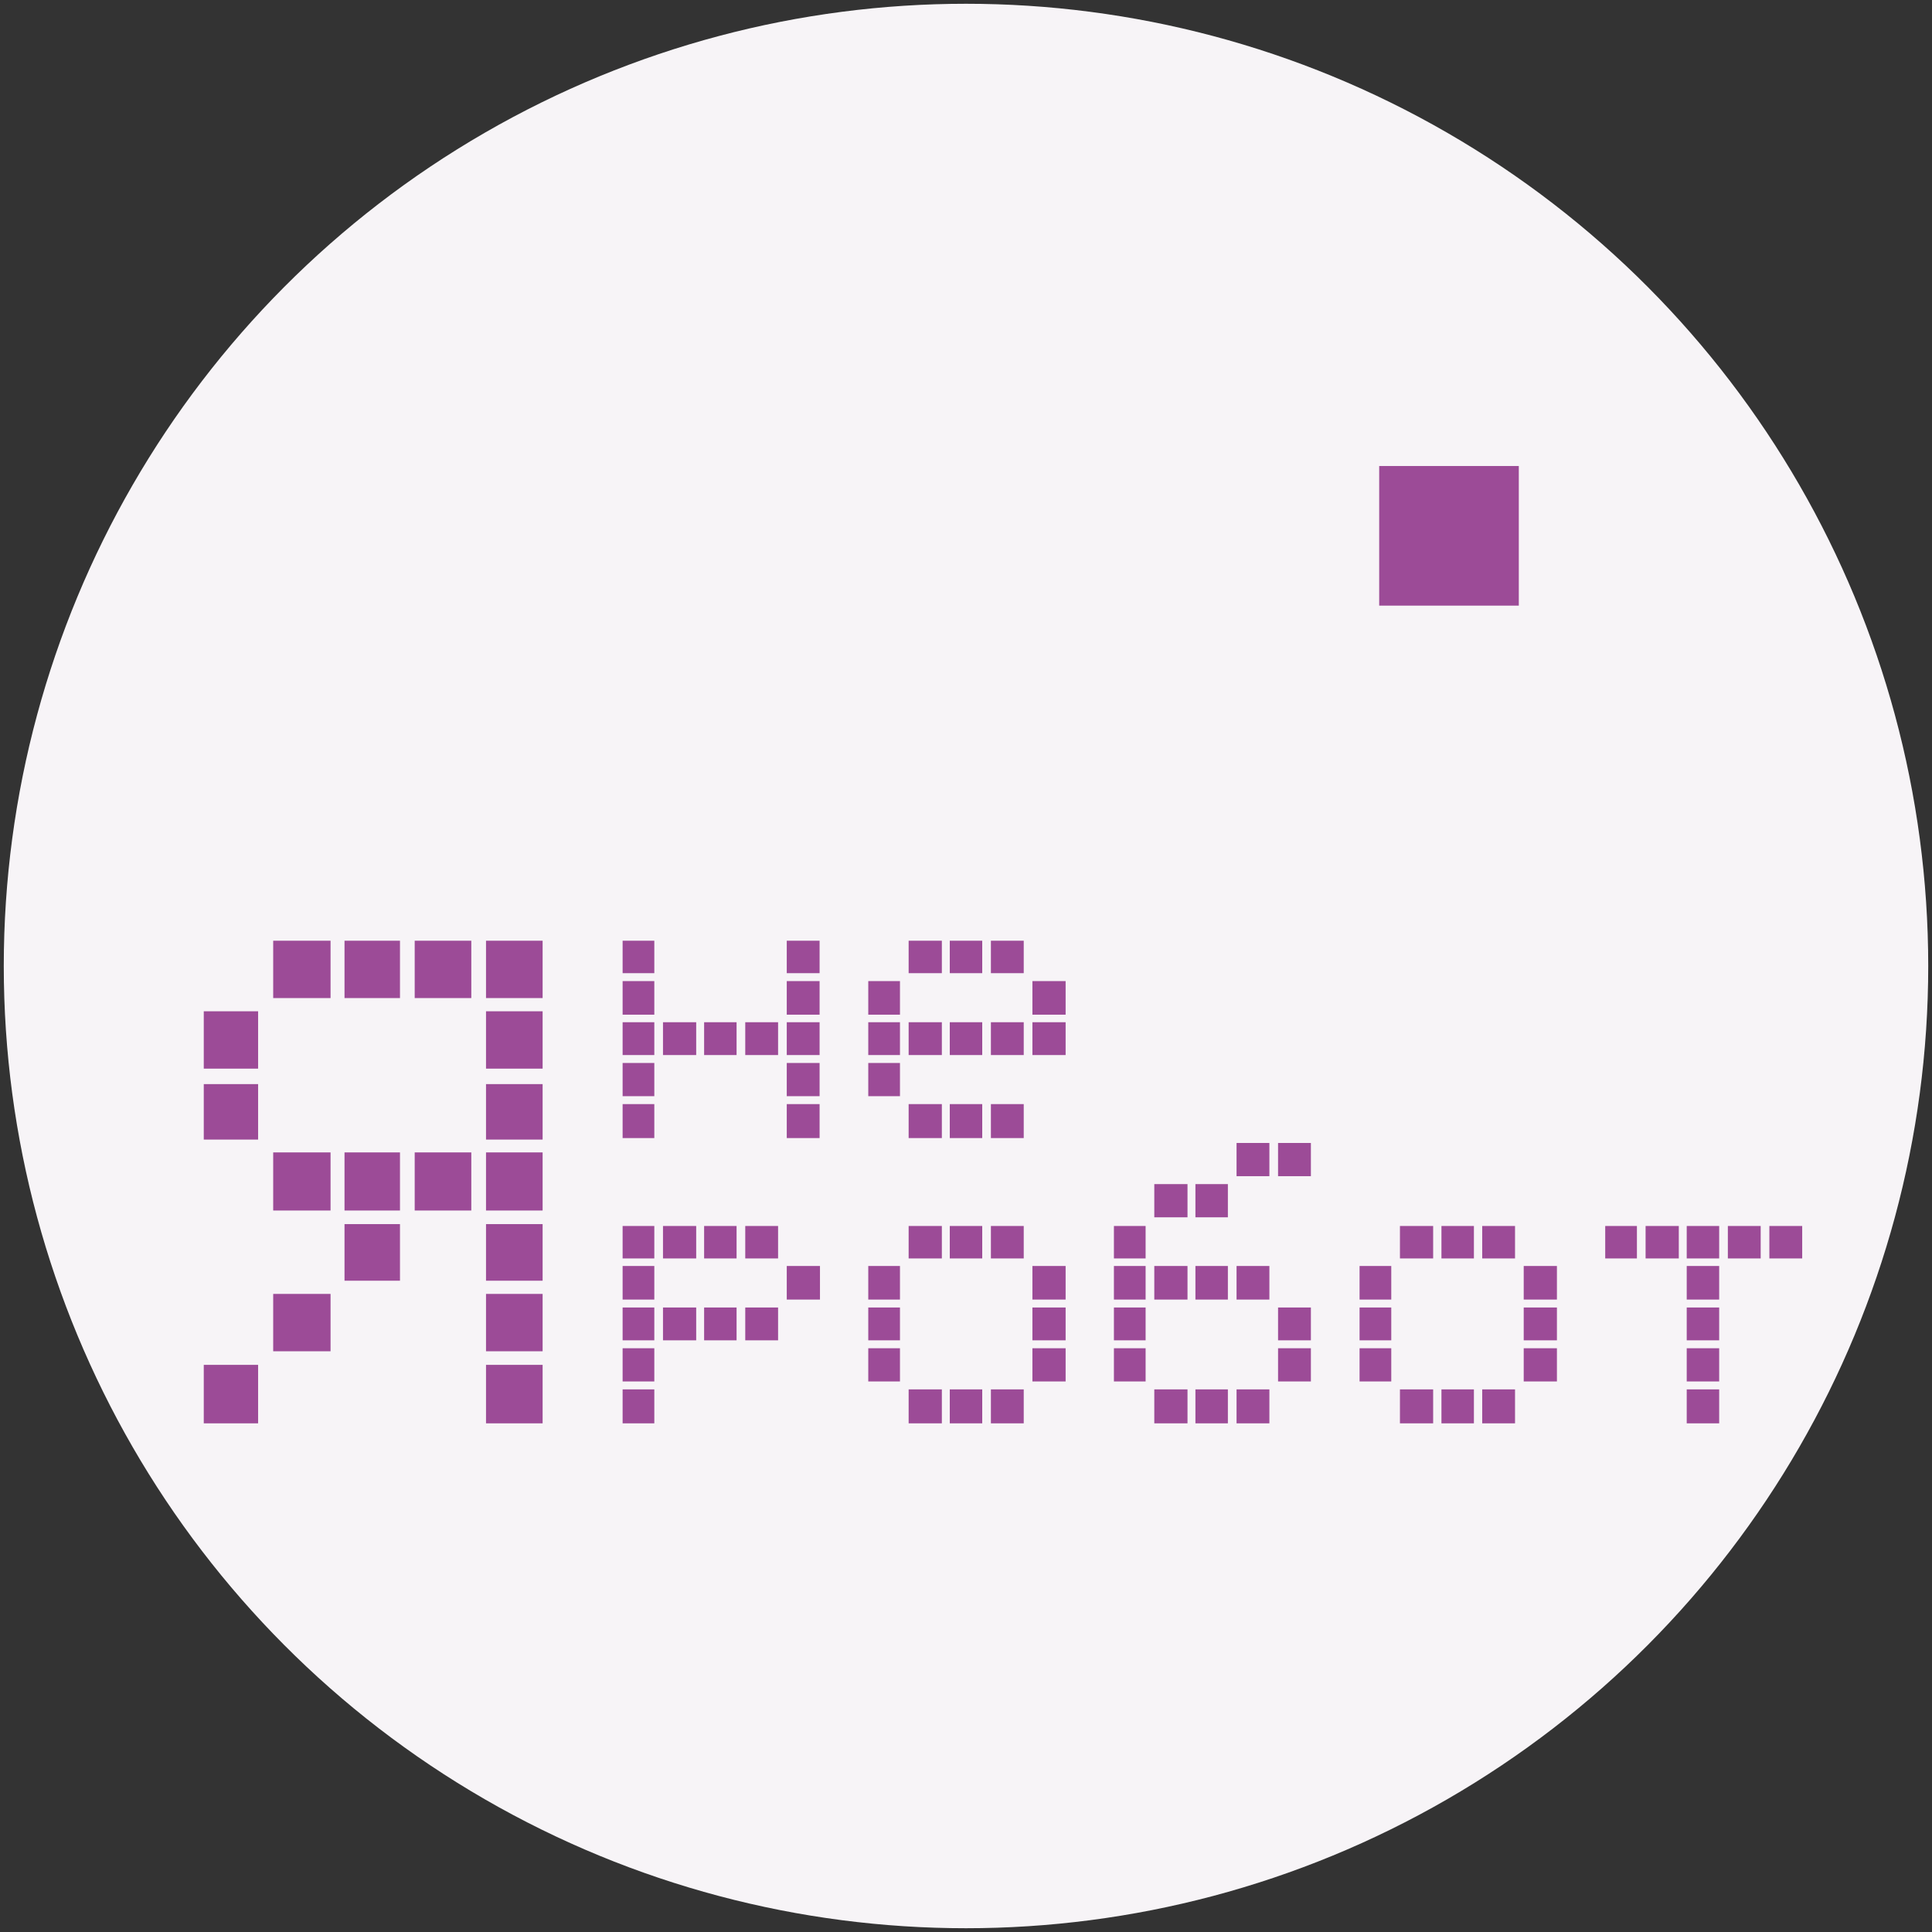 <?xml version="1.0" encoding="UTF-8"?> <!-- Generator: Adobe Illustrator 25.0.0, SVG Export Plug-In . SVG Version: 6.00 Build 0) --> <svg xmlns="http://www.w3.org/2000/svg" xmlns:xlink="http://www.w3.org/1999/xlink" x="0px" y="0px" viewBox="0 0 512 512" style="enable-background:new 0 0 512 512;" xml:space="preserve"><rect x="0" y="0" width="512" height="512" fill="#333333" stroke="none"/> <style type="text/css"> .st0{fill:#9C4C97;} .st1{fill:#FFFFFF;} .st2{fill:#F7F4F7;} .st3{fill:#9C4B97;} </style> <g id="Слой_1"> <circle class="st0" cx="256" cy="-286" r="255"></circle> <rect x="365.5" y="-418.5" class="st1" width="37" height="37"></rect> <g> <path class="st1" d="M68.4-258.8H54V-274h14.4V-258.8z M68.4-240H54v-14.7h14.4V-240z M68.4-164.8H54v-15.5h14.4V-164.8z M87.6-277.5H72.4v-15.2h15.2V-277.5z M87.6-221.2H72.4v-15.4h15.2V-221.2z M87.6-183.9H72.4v-15.2h15.2V-183.9z M106-277.5H91.3 v-15.2H106V-277.5z M106-221.2H91.3v-15.4H106V-221.2z M106-202.6H91.3v-15H106V-202.6z M124.9-277.5h-15v-15.2h15V-277.5z M124.9-221.2h-15v-15.4h15V-221.2z M143.8-277.5h-15v-15.2h15V-277.5z M143.8-258.8h-15V-274h15V-258.8z M143.8-240h-15v-14.7h15 V-240z M143.8-221.2h-15v-15.4h15V-221.2z M143.8-202.6h-15v-15h15V-202.6z M143.8-183.9h-15v-15.2h15V-183.9z M143.8-164.8h-15 v-15.5h15V-164.8z"></path> </g> <g> <path class="st1" d="M173.4-284.1H165v-8.6h8.4V-284.1z M173.4-273.1H165v-8.9h8.4V-273.1z M173.4-262.4H165v-8.7h8.4V-262.4z M173.4-251.5H165v-8.8h8.4V-251.5z M173.4-240.4H165v-9h8.4V-240.4z M184.5-262.4h-8.8v-8.7h8.8V-262.4z M195.2-262.4h-8.6v-8.7 h8.6V-262.4z M206.2-262.4h-8.7v-8.7h8.7V-262.4z M217.2-284.1h-8.7v-8.6h8.7V-284.1z M217.2-273.1h-8.7v-8.9h8.7V-273.1z M217.2-262.4h-8.7v-8.7h8.7V-262.4z M217.2-251.5h-8.7v-8.8h8.7V-251.5z M217.2-240.4h-8.7v-9h8.7V-240.4z"></path> <path class="st1" d="M238.5-273.1h-8.4v-8.9h8.4V-273.1z M238.5-262.4h-8.4v-8.7h8.4V-262.4z M238.5-251.5h-8.4v-8.8h8.4V-251.5z M249.6-284.1h-8.8v-8.6h8.8V-284.1z M249.6-262.4h-8.8v-8.7h8.8V-262.4z M249.6-240.4h-8.8v-9h8.8V-240.4z M260.3-284.1h-8.6 v-8.6h8.6V-284.1z M260.3-262.4h-8.6v-8.7h8.6V-262.4z M260.3-240.4h-8.6v-9h8.6V-240.4z M271.3-284.1h-8.7v-8.6h8.7V-284.1z M271.3-262.4h-8.7v-8.7h8.7V-262.4z M271.3-240.4h-8.7v-9h8.7V-240.4z M282.4-273.1h-8.8v-8.9h8.8V-273.1z M282.4-262.4h-8.8 v-8.7h8.8V-262.4z"></path> </g> <g> <path class="st1" d="M173.4-208.5H165v-8.6h8.4V-208.5z M173.4-197.6H165v-8.9h8.4V-197.6z M173.4-186.8H165v-8.7h8.4V-186.8z M173.4-175.9H165v-8.8h8.4V-175.9z M173.4-164.8H165v-9h8.4V-164.8z M184.5-208.5h-8.8v-8.6h8.8V-208.5z M184.5-186.8h-8.8v-8.7 h8.8V-186.8z M195.2-208.5h-8.6v-8.6h8.6V-208.5z M195.2-186.8h-8.6v-8.7h8.6V-186.8z M206.2-208.5h-8.7v-8.6h8.7V-208.5z M206.2-186.8h-8.7v-8.7h8.7V-186.8z M217.3-197.6h-8.8v-8.9h8.8V-197.6z"></path> <path class="st1" d="M238.5-197.6h-8.4v-8.9h8.4V-197.6z M238.5-186.8h-8.4v-8.7h8.4V-186.8z M238.5-175.9h-8.4v-8.8h8.4V-175.9z M249.6-208.5h-8.8v-8.6h8.8V-208.5z M249.6-164.8h-8.8v-9h8.8V-164.8z M260.3-208.5h-8.6v-8.6h8.6V-208.5z M260.3-164.8h-8.6v-9 h8.6V-164.8z M271.3-208.5h-8.7v-8.6h8.7V-208.5z M271.3-164.8h-8.7v-9h8.7V-164.8z M282.4-197.6h-8.8v-8.9h8.8V-197.6z M282.4-186.8h-8.8v-8.7h8.8V-186.8z M282.4-175.9h-8.8v-8.8h8.8V-175.9z"></path> <path class="st1" d="M303.6-208.5h-8.4v-8.6h8.4V-208.5z M303.6-197.6h-8.4v-8.9h8.4V-197.6z M303.6-186.8h-8.4v-8.7h8.4V-186.8z M303.6-175.9h-8.4v-8.8h8.4V-175.9z M314.7-219.4h-8.8v-8.8h8.8V-219.4z M314.7-197.6h-8.8v-8.9h8.8V-197.6z M314.7-164.8h-8.8 v-9h8.8V-164.8z M325.4-219.4h-8.6v-8.8h8.6V-219.4z M325.4-197.6h-8.6v-8.9h8.6V-197.6z M325.4-164.8h-8.6v-9h8.6V-164.8z M336.4-230.3h-8.7v-8.8h8.7V-230.3z M336.4-197.6h-8.7v-8.9h8.7V-197.6z M336.4-164.8h-8.7v-9h8.7V-164.8z M347.4-230.3h-8.7 v-8.8h8.7V-230.3z M347.4-186.8h-8.7v-8.7h8.7V-186.8z M347.4-175.9h-8.7v-8.8h8.7V-175.9z"></path> <path class="st1" d="M368.7-197.6h-8.4v-8.9h8.4V-197.6z M368.7-186.8h-8.4v-8.7h8.4V-186.8z M368.7-175.9h-8.4v-8.8h8.4V-175.9z M379.8-208.5H371v-8.6h8.8V-208.5z M379.8-164.8H371v-9h8.8V-164.8z M390.5-208.5H382v-8.6h8.6V-208.5z M390.5-164.8H382v-9h8.6 V-164.8z M401.5-208.5h-8.7v-8.6h8.7V-208.5z M401.5-164.8h-8.7v-9h8.7V-164.8z M412.6-197.6h-8.8v-8.9h8.8V-197.6z M412.6-186.8 h-8.8v-8.7h8.8V-186.8z M412.6-175.9h-8.8v-8.8h8.8V-175.9z"></path> <path class="st1" d="M433.8-208.5h-8.4v-8.6h8.4V-208.5z M444.9-208.5h-8.8v-8.6h8.8V-208.5z M455.6-208.5h-8.6v-8.6h8.6V-208.5z M455.6-197.6h-8.6v-8.9h8.6V-197.6z M455.6-186.8h-8.6v-8.7h8.6V-186.8z M455.6-175.9h-8.6v-8.8h8.6V-175.9z M455.6-164.8h-8.6 v-9h8.6V-164.8z M466.6-208.5h-8.7v-8.6h8.7V-208.5z M477.6-208.5h-8.7v-8.6h8.7V-208.5z"></path> </g> </g> <g id="Слой_2"> <circle class="st2" cx="256" cy="256" r="255"></circle> <rect x="365.5" y="123.5" class="st3" width="37" height="37"></rect> <g> <path class="st3" d="M173.4,333.5H165v-8.6h8.4V333.5z M173.4,344.4H165v-8.9h8.4V344.4z M173.4,355.2H165v-8.7h8.4V355.2z M173.4,366.1H165v-8.8h8.4V366.1z M173.4,377.2H165v-9h8.4V377.2z M184.5,333.5h-8.8v-8.6h8.8V333.5z M184.5,355.2h-8.8v-8.7h8.8 V355.2z M195.2,333.5h-8.6v-8.6h8.6V333.5z M195.2,355.2h-8.6v-8.7h8.6V355.2z M206.2,333.5h-8.7v-8.6h8.7V333.5z M206.2,355.2 h-8.7v-8.7h8.7V355.2z M217.3,344.4h-8.8v-8.9h8.8V344.4z"></path> <path class="st3" d="M238.5,344.4h-8.4v-8.9h8.4V344.4z M238.5,355.2h-8.4v-8.7h8.4V355.2z M238.5,366.1h-8.4v-8.8h8.4V366.1z M249.6,333.5h-8.8v-8.6h8.8V333.5z M249.6,377.2h-8.8v-9h8.8V377.2z M260.3,333.5h-8.6v-8.6h8.6V333.5z M260.3,377.2h-8.6v-9h8.6 V377.2z M271.3,333.5h-8.7v-8.6h8.7V333.5z M271.3,377.2h-8.7v-9h8.7V377.2z M282.4,344.4h-8.8v-8.9h8.8V344.4z M282.4,355.2h-8.8 v-8.7h8.8V355.2z M282.4,366.1h-8.8v-8.8h8.8V366.1z"></path> <path class="st3" d="M303.6,333.5h-8.4v-8.6h8.4V333.5z M303.6,344.4h-8.4v-8.9h8.4V344.4z M303.6,355.2h-8.4v-8.7h8.4V355.2z M303.6,366.1h-8.4v-8.8h8.4V366.1z M314.7,322.6h-8.8v-8.8h8.8V322.6z M314.7,344.4h-8.8v-8.9h8.8V344.4z M314.7,377.2h-8.8v-9 h8.8V377.2z M325.4,322.6h-8.6v-8.8h8.6V322.6z M325.4,344.4h-8.6v-8.9h8.6V344.4z M325.4,377.2h-8.6v-9h8.6V377.2z M336.4,311.7 h-8.7v-8.8h8.7V311.7z M336.4,344.4h-8.7v-8.9h8.7V344.4z M336.4,377.2h-8.7v-9h8.7V377.2z M347.4,311.7h-8.7v-8.8h8.7V311.7z M347.4,355.2h-8.7v-8.7h8.7V355.2z M347.4,366.1h-8.7v-8.8h8.7V366.1z"></path> <path class="st3" d="M368.7,344.4h-8.4v-8.9h8.4V344.4z M368.7,355.2h-8.4v-8.7h8.4V355.2z M368.7,366.1h-8.4v-8.8h8.4V366.1z M379.8,333.5H371v-8.6h8.8V333.5z M379.8,377.2H371v-9h8.8V377.2z M390.5,333.5H382v-8.6h8.6V333.5z M390.5,377.2H382v-9h8.6 V377.2z M401.5,333.5h-8.7v-8.6h8.7V333.5z M401.5,377.2h-8.7v-9h8.7V377.2z M412.6,344.4h-8.8v-8.9h8.8V344.4z M412.6,355.2h-8.8 v-8.7h8.8V355.2z M412.6,366.1h-8.8v-8.8h8.8V366.1z"></path> <path class="st3" d="M433.8,333.5h-8.4v-8.6h8.4V333.5z M444.9,333.5h-8.8v-8.6h8.8V333.5z M455.6,333.5h-8.6v-8.6h8.6V333.5z M455.6,344.4h-8.6v-8.9h8.6V344.4z M455.6,355.2h-8.6v-8.7h8.6V355.2z M455.6,366.1h-8.6v-8.8h8.6V366.1z M455.6,377.2h-8.6v-9 h8.6V377.2z M466.6,333.5h-8.7v-8.6h8.7V333.5z M477.6,333.5h-8.7v-8.6h8.7V333.5z"></path> </g> <g> <path class="st3" d="M173.4,257.9H165v-8.6h8.4V257.9z M173.4,268.9H165v-8.9h8.4V268.9z M173.4,279.6H165v-8.7h8.4V279.6z M173.4,290.5H165v-8.8h8.4V290.5z M173.4,301.6H165v-9h8.4V301.6z M184.5,279.6h-8.8v-8.7h8.8V279.6z M195.2,279.6h-8.6v-8.7h8.6 V279.6z M206.2,279.6h-8.7v-8.7h8.7V279.6z M217.2,257.9h-8.7v-8.6h8.7V257.9z M217.2,268.9h-8.7v-8.9h8.7V268.9z M217.2,279.6 h-8.7v-8.7h8.7V279.6z M217.2,290.5h-8.7v-8.8h8.7V290.5z M217.2,301.6h-8.7v-9h8.7V301.6z"></path> <path class="st3" d="M238.5,268.9h-8.4v-8.9h8.4V268.9z M238.5,279.6h-8.4v-8.7h8.4V279.6z M238.5,290.5h-8.4v-8.8h8.4V290.5z M249.6,257.9h-8.8v-8.6h8.8V257.9z M249.6,279.6h-8.8v-8.7h8.8V279.6z M249.6,301.6h-8.8v-9h8.8V301.6z M260.3,257.9h-8.6v-8.6 h8.6V257.9z M260.3,279.6h-8.6v-8.7h8.6V279.6z M260.3,301.6h-8.6v-9h8.6V301.6z M271.3,257.9h-8.7v-8.6h8.7V257.9z M271.3,279.6 h-8.7v-8.7h8.7V279.6z M271.3,301.6h-8.7v-9h8.7V301.6z M282.4,268.9h-8.8v-8.9h8.8V268.9z M282.4,279.6h-8.8v-8.7h8.8V279.6z"></path> </g> <g> <path class="st3" d="M68.4,283.2H54V268h14.4V283.2z M68.4,302H54v-14.7h14.4V302z M68.4,377.2H54v-15.5h14.4V377.2z M87.6,264.5 H72.4v-15.2h15.2V264.5z M87.6,320.8H72.4v-15.4h15.2V320.8z M87.6,358.1H72.4v-15.2h15.2V358.1z M106,264.5H91.3v-15.2H106V264.5 z M106,320.8H91.3v-15.4H106V320.8z M106,339.4H91.3v-15H106V339.4z M124.9,264.5h-15v-15.2h15V264.5z M124.9,320.8h-15v-15.4h15 V320.8z M143.8,264.5h-15v-15.2h15V264.5z M143.8,283.2h-15V268h15V283.2z M143.8,302h-15v-14.7h15V302z M143.8,320.8h-15v-15.4 h15V320.8z M143.8,339.4h-15v-15h15V339.4z M143.8,358.1h-15v-15.2h15V358.1z M143.8,377.2h-15v-15.5h15V377.2z"></path> </g> </g> </svg> 